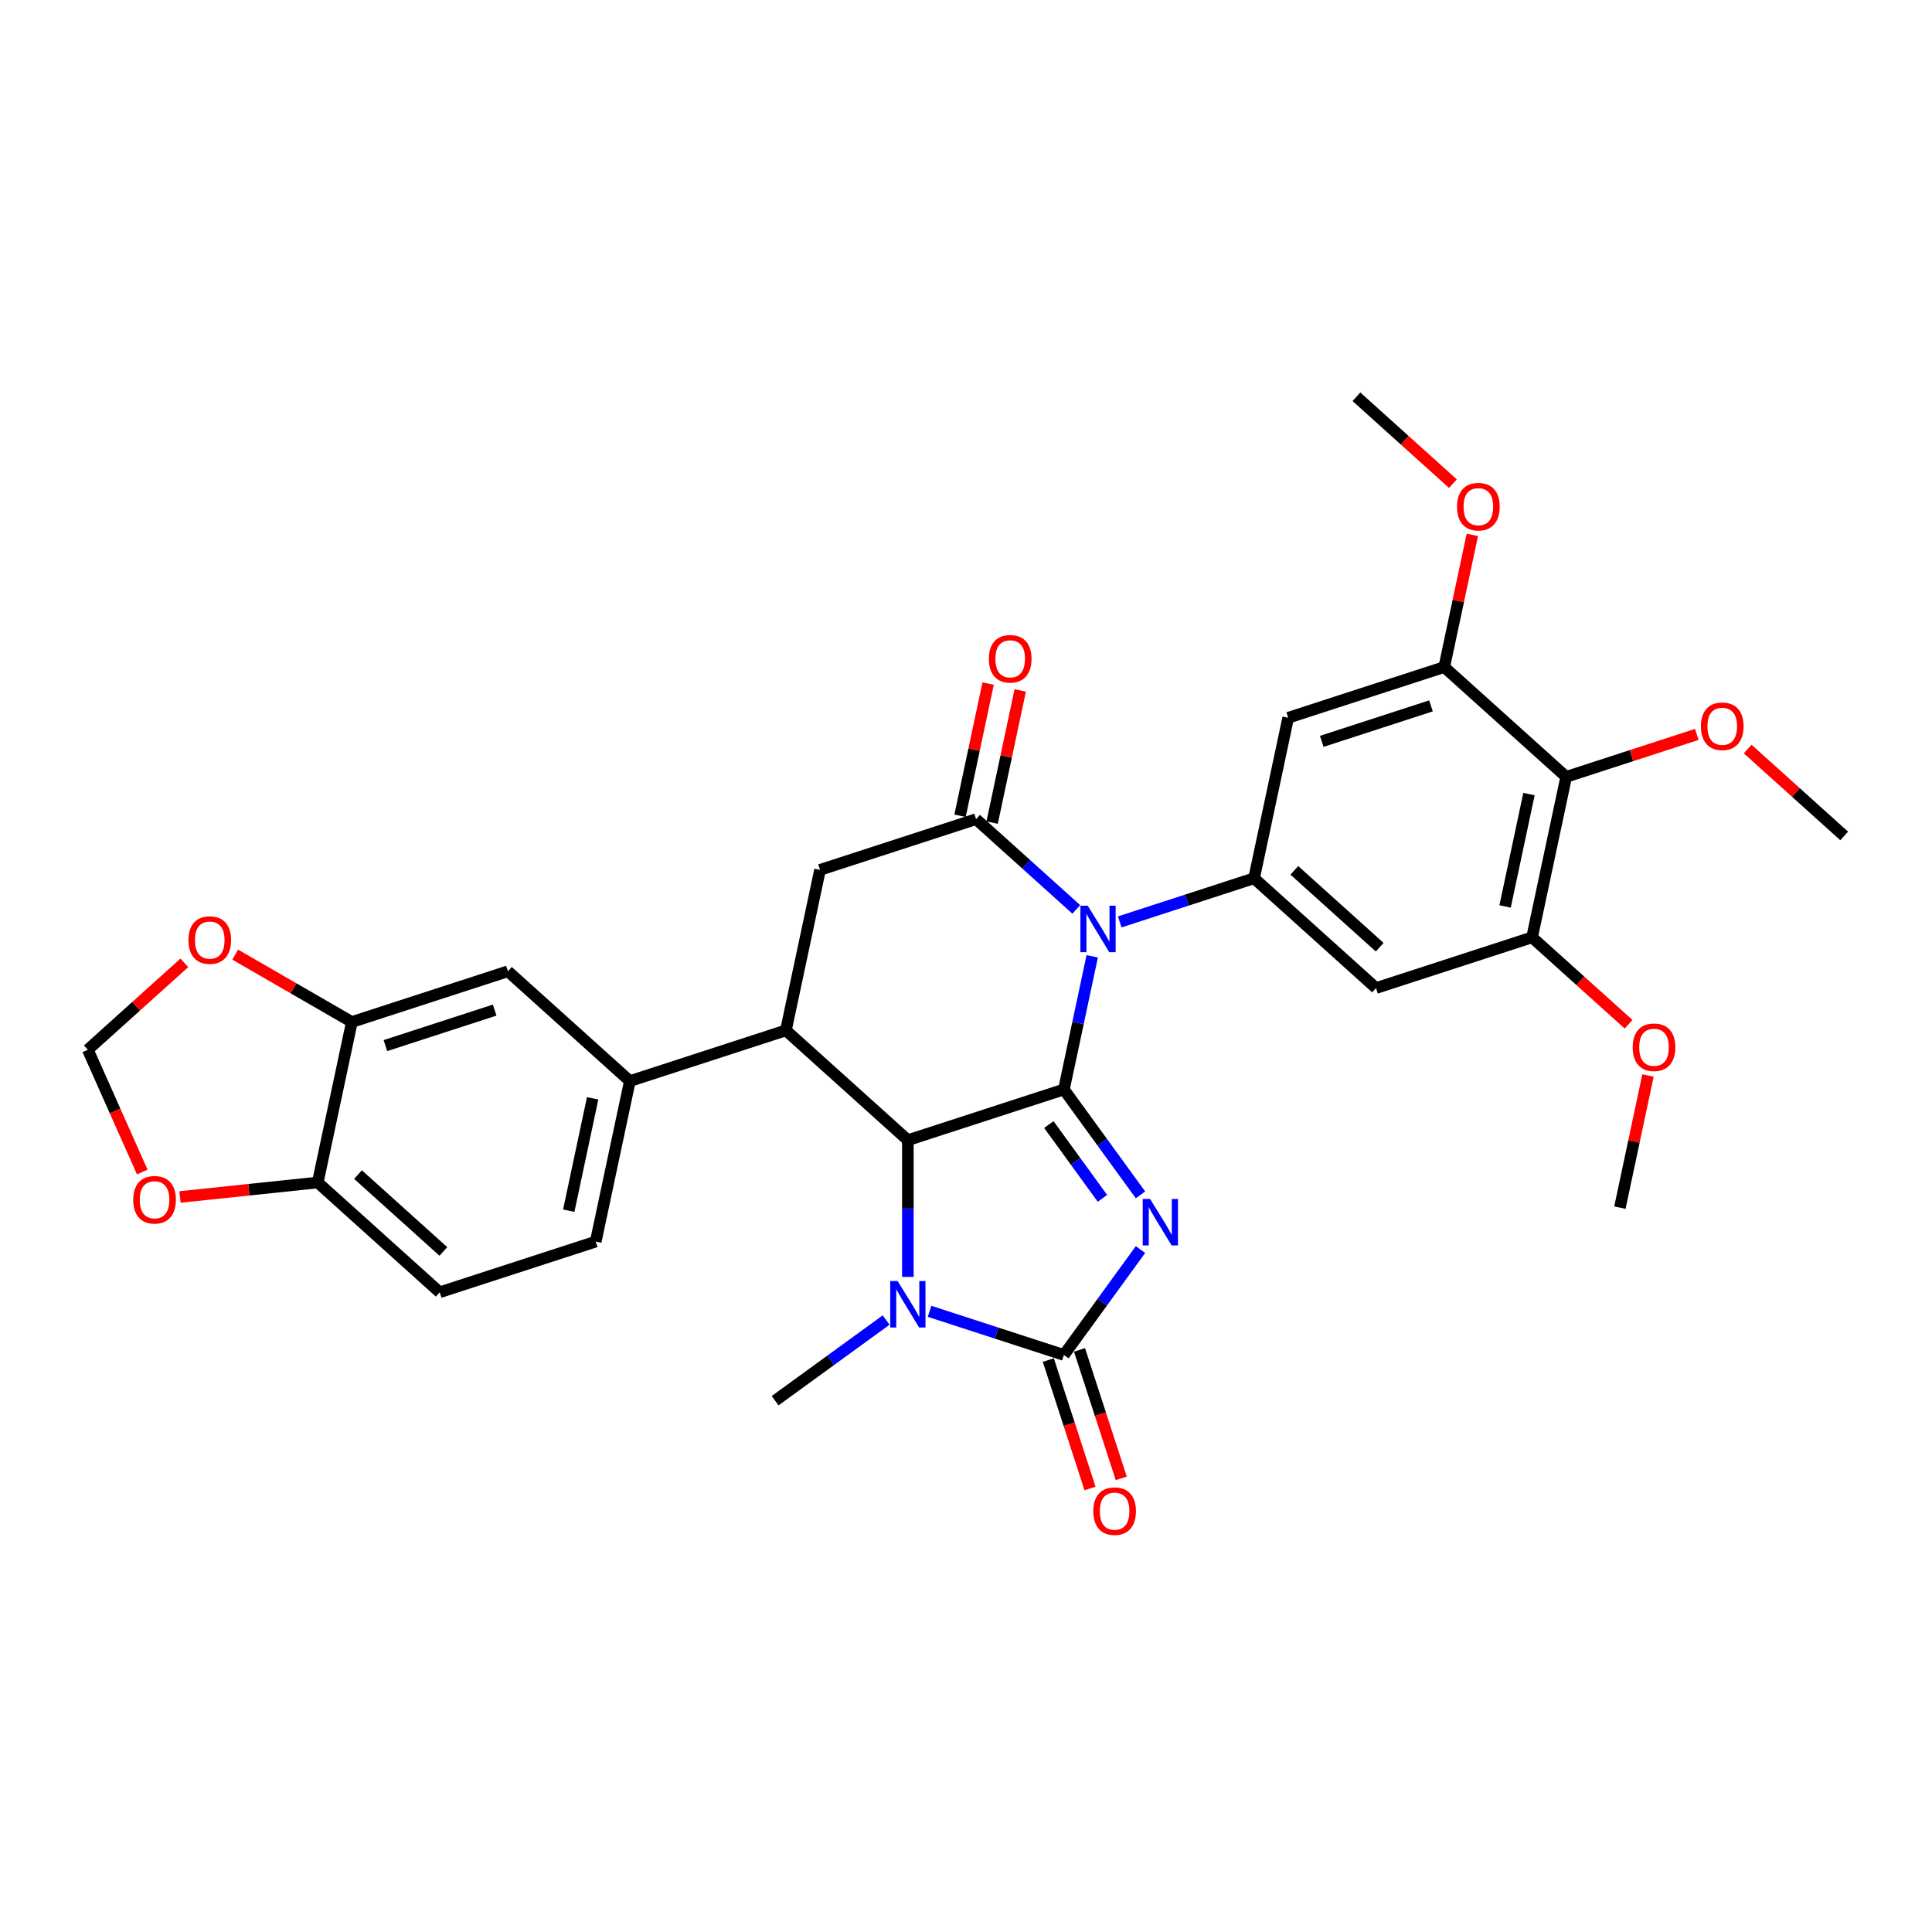 <?xml version='1.0' encoding='iso-8859-1'?>
<svg version='1.1' baseProfile='full'
              xmlns='http://www.w3.org/2000/svg'
                      xmlns:rdkit='http://www.rdkit.org/xml'
                      xmlns:xlink='http://www.w3.org/1999/xlink'
                  xml:space='preserve'
width='1000px' height='1000px' viewBox='0 0 1000 1000'>
<!-- END OF HEADER -->
<rect style='opacity:1.0;fill:#FFFFFF;stroke:none' width='1000' height='1000' x='0' y='0'> </rect>
<path class='bond-0' d='M 550.676,563.907 L 570.496,591.187' style='fill:none;fill-rule:evenodd;stroke:#000000;stroke-width:6px;stroke-linecap:butt;stroke-linejoin:miter;stroke-opacity:1' />
<path class='bond-0' d='M 570.496,591.187 L 590.317,618.468' style='fill:none;fill-rule:evenodd;stroke:#0000FF;stroke-width:6px;stroke-linecap:butt;stroke-linejoin:miter;stroke-opacity:1' />
<path class='bond-0' d='M 542.88,582.075 L 556.754,601.172' style='fill:none;fill-rule:evenodd;stroke:#000000;stroke-width:6px;stroke-linecap:butt;stroke-linejoin:miter;stroke-opacity:1' />
<path class='bond-0' d='M 556.754,601.172 L 570.629,620.268' style='fill:none;fill-rule:evenodd;stroke:#0000FF;stroke-width:6px;stroke-linecap:butt;stroke-linejoin:miter;stroke-opacity:1' />
<path class='bond-1' d='M 550.676,563.907 L 558.001,529.444' style='fill:none;fill-rule:evenodd;stroke:#000000;stroke-width:6px;stroke-linecap:butt;stroke-linejoin:miter;stroke-opacity:1' />
<path class='bond-1' d='M 558.001,529.444 L 565.326,494.982' style='fill:none;fill-rule:evenodd;stroke:#0000FF;stroke-width:6px;stroke-linecap:butt;stroke-linejoin:miter;stroke-opacity:1' />
<path class='bond-3' d='M 550.676,563.907 L 469.902,590.152' style='fill:none;fill-rule:evenodd;stroke:#000000;stroke-width:6px;stroke-linecap:butt;stroke-linejoin:miter;stroke-opacity:1' />
<path class='bond-2' d='M 590.317,646.767 L 570.496,674.047' style='fill:none;fill-rule:evenodd;stroke:#0000FF;stroke-width:6px;stroke-linecap:butt;stroke-linejoin:miter;stroke-opacity:1' />
<path class='bond-2' d='M 570.496,674.047 L 550.676,701.328' style='fill:none;fill-rule:evenodd;stroke:#000000;stroke-width:6px;stroke-linecap:butt;stroke-linejoin:miter;stroke-opacity:1' />
<path class='bond-4' d='M 557.089,470.707 L 531.154,447.355' style='fill:none;fill-rule:evenodd;stroke:#0000FF;stroke-width:6px;stroke-linecap:butt;stroke-linejoin:miter;stroke-opacity:1' />
<path class='bond-4' d='M 531.154,447.355 L 505.218,424.002' style='fill:none;fill-rule:evenodd;stroke:#000000;stroke-width:6px;stroke-linecap:butt;stroke-linejoin:miter;stroke-opacity:1' />
<path class='bond-7' d='M 579.579,477.178 L 614.343,465.883' style='fill:none;fill-rule:evenodd;stroke:#0000FF;stroke-width:6px;stroke-linecap:butt;stroke-linejoin:miter;stroke-opacity:1' />
<path class='bond-7' d='M 614.343,465.883 L 649.108,454.587' style='fill:none;fill-rule:evenodd;stroke:#000000;stroke-width:6px;stroke-linecap:butt;stroke-linejoin:miter;stroke-opacity:1' />
<path class='bond-17' d='M 542.599,703.952 L 553.4,737.196' style='fill:none;fill-rule:evenodd;stroke:#000000;stroke-width:6px;stroke-linecap:butt;stroke-linejoin:miter;stroke-opacity:1' />
<path class='bond-17' d='M 553.4,737.196 L 564.202,770.441' style='fill:none;fill-rule:evenodd;stroke:#FF0000;stroke-width:6px;stroke-linecap:butt;stroke-linejoin:miter;stroke-opacity:1' />
<path class='bond-17' d='M 558.753,698.703 L 569.555,731.947' style='fill:none;fill-rule:evenodd;stroke:#000000;stroke-width:6px;stroke-linecap:butt;stroke-linejoin:miter;stroke-opacity:1' />
<path class='bond-17' d='M 569.555,731.947 L 580.357,765.192' style='fill:none;fill-rule:evenodd;stroke:#FF0000;stroke-width:6px;stroke-linecap:butt;stroke-linejoin:miter;stroke-opacity:1' />
<path class='bond-32' d='M 550.676,701.328 L 515.911,690.032' style='fill:none;fill-rule:evenodd;stroke:#000000;stroke-width:6px;stroke-linecap:butt;stroke-linejoin:miter;stroke-opacity:1' />
<path class='bond-32' d='M 515.911,690.032 L 481.147,678.736' style='fill:none;fill-rule:evenodd;stroke:#0000FF;stroke-width:6px;stroke-linecap:butt;stroke-linejoin:miter;stroke-opacity:1' />
<path class='bond-5' d='M 469.902,590.152 L 469.902,625.542' style='fill:none;fill-rule:evenodd;stroke:#000000;stroke-width:6px;stroke-linecap:butt;stroke-linejoin:miter;stroke-opacity:1' />
<path class='bond-5' d='M 469.902,625.542 L 469.902,660.933' style='fill:none;fill-rule:evenodd;stroke:#0000FF;stroke-width:6px;stroke-linecap:butt;stroke-linejoin:miter;stroke-opacity:1' />
<path class='bond-6' d='M 469.902,590.152 L 406.786,533.322' style='fill:none;fill-rule:evenodd;stroke:#000000;stroke-width:6px;stroke-linecap:butt;stroke-linejoin:miter;stroke-opacity:1' />
<path class='bond-18' d='M 513.526,425.768 L 520.797,391.56' style='fill:none;fill-rule:evenodd;stroke:#000000;stroke-width:6px;stroke-linecap:butt;stroke-linejoin:miter;stroke-opacity:1' />
<path class='bond-18' d='M 520.797,391.56 L 528.068,357.352' style='fill:none;fill-rule:evenodd;stroke:#FF0000;stroke-width:6px;stroke-linecap:butt;stroke-linejoin:miter;stroke-opacity:1' />
<path class='bond-18' d='M 496.911,422.237 L 504.182,388.029' style='fill:none;fill-rule:evenodd;stroke:#000000;stroke-width:6px;stroke-linecap:butt;stroke-linejoin:miter;stroke-opacity:1' />
<path class='bond-18' d='M 504.182,388.029 L 511.453,353.821' style='fill:none;fill-rule:evenodd;stroke:#FF0000;stroke-width:6px;stroke-linecap:butt;stroke-linejoin:miter;stroke-opacity:1' />
<path class='bond-33' d='M 505.218,424.002 L 424.444,450.247' style='fill:none;fill-rule:evenodd;stroke:#000000;stroke-width:6px;stroke-linecap:butt;stroke-linejoin:miter;stroke-opacity:1' />
<path class='bond-26' d='M 458.657,683.252 L 429.924,704.128' style='fill:none;fill-rule:evenodd;stroke:#0000FF;stroke-width:6px;stroke-linecap:butt;stroke-linejoin:miter;stroke-opacity:1' />
<path class='bond-26' d='M 429.924,704.128 L 401.192,725.004' style='fill:none;fill-rule:evenodd;stroke:#000000;stroke-width:6px;stroke-linecap:butt;stroke-linejoin:miter;stroke-opacity:1' />
<path class='bond-8' d='M 406.786,533.322 L 424.444,450.247' style='fill:none;fill-rule:evenodd;stroke:#000000;stroke-width:6px;stroke-linecap:butt;stroke-linejoin:miter;stroke-opacity:1' />
<path class='bond-9' d='M 406.786,533.322 L 326.012,559.567' style='fill:none;fill-rule:evenodd;stroke:#000000;stroke-width:6px;stroke-linecap:butt;stroke-linejoin:miter;stroke-opacity:1' />
<path class='bond-11' d='M 649.108,454.587 L 712.224,511.417' style='fill:none;fill-rule:evenodd;stroke:#000000;stroke-width:6px;stroke-linecap:butt;stroke-linejoin:miter;stroke-opacity:1' />
<path class='bond-11' d='M 669.941,450.488 L 714.122,490.269' style='fill:none;fill-rule:evenodd;stroke:#000000;stroke-width:6px;stroke-linecap:butt;stroke-linejoin:miter;stroke-opacity:1' />
<path class='bond-12' d='M 649.108,454.587 L 666.766,371.512' style='fill:none;fill-rule:evenodd;stroke:#000000;stroke-width:6px;stroke-linecap:butt;stroke-linejoin:miter;stroke-opacity:1' />
<path class='bond-16' d='M 326.012,559.567 L 262.896,502.737' style='fill:none;fill-rule:evenodd;stroke:#000000;stroke-width:6px;stroke-linecap:butt;stroke-linejoin:miter;stroke-opacity:1' />
<path class='bond-23' d='M 326.012,559.567 L 308.354,642.642' style='fill:none;fill-rule:evenodd;stroke:#000000;stroke-width:6px;stroke-linecap:butt;stroke-linejoin:miter;stroke-opacity:1' />
<path class='bond-23' d='M 306.749,568.497 L 294.388,626.649' style='fill:none;fill-rule:evenodd;stroke:#000000;stroke-width:6px;stroke-linecap:butt;stroke-linejoin:miter;stroke-opacity:1' />
<path class='bond-10' d='M 810.656,402.097 L 792.998,485.172' style='fill:none;fill-rule:evenodd;stroke:#000000;stroke-width:6px;stroke-linecap:butt;stroke-linejoin:miter;stroke-opacity:1' />
<path class='bond-10' d='M 791.392,411.027 L 779.031,469.179' style='fill:none;fill-rule:evenodd;stroke:#000000;stroke-width:6px;stroke-linecap:butt;stroke-linejoin:miter;stroke-opacity:1' />
<path class='bond-25' d='M 810.656,402.097 L 844.461,391.113' style='fill:none;fill-rule:evenodd;stroke:#000000;stroke-width:6px;stroke-linecap:butt;stroke-linejoin:miter;stroke-opacity:1' />
<path class='bond-25' d='M 844.461,391.113 L 878.265,380.129' style='fill:none;fill-rule:evenodd;stroke:#FF0000;stroke-width:6px;stroke-linecap:butt;stroke-linejoin:miter;stroke-opacity:1' />
<path class='bond-34' d='M 810.656,402.097 L 747.54,345.267' style='fill:none;fill-rule:evenodd;stroke:#000000;stroke-width:6px;stroke-linecap:butt;stroke-linejoin:miter;stroke-opacity:1' />
<path class='bond-13' d='M 712.224,511.417 L 792.998,485.172' style='fill:none;fill-rule:evenodd;stroke:#000000;stroke-width:6px;stroke-linecap:butt;stroke-linejoin:miter;stroke-opacity:1' />
<path class='bond-14' d='M 666.766,371.512 L 747.54,345.267' style='fill:none;fill-rule:evenodd;stroke:#000000;stroke-width:6px;stroke-linecap:butt;stroke-linejoin:miter;stroke-opacity:1' />
<path class='bond-14' d='M 684.131,383.73 L 740.673,365.359' style='fill:none;fill-rule:evenodd;stroke:#000000;stroke-width:6px;stroke-linecap:butt;stroke-linejoin:miter;stroke-opacity:1' />
<path class='bond-28' d='M 792.998,485.172 L 817.973,507.66' style='fill:none;fill-rule:evenodd;stroke:#000000;stroke-width:6px;stroke-linecap:butt;stroke-linejoin:miter;stroke-opacity:1' />
<path class='bond-28' d='M 817.973,507.66 L 842.949,530.148' style='fill:none;fill-rule:evenodd;stroke:#FF0000;stroke-width:6px;stroke-linecap:butt;stroke-linejoin:miter;stroke-opacity:1' />
<path class='bond-27' d='M 747.54,345.267 L 754.811,311.059' style='fill:none;fill-rule:evenodd;stroke:#000000;stroke-width:6px;stroke-linecap:butt;stroke-linejoin:miter;stroke-opacity:1' />
<path class='bond-27' d='M 754.811,311.059 L 762.082,276.851' style='fill:none;fill-rule:evenodd;stroke:#FF0000;stroke-width:6px;stroke-linecap:butt;stroke-linejoin:miter;stroke-opacity:1' />
<path class='bond-15' d='M 182.123,528.982 L 262.896,502.737' style='fill:none;fill-rule:evenodd;stroke:#000000;stroke-width:6px;stroke-linecap:butt;stroke-linejoin:miter;stroke-opacity:1' />
<path class='bond-15' d='M 199.488,541.2 L 256.029,522.829' style='fill:none;fill-rule:evenodd;stroke:#000000;stroke-width:6px;stroke-linecap:butt;stroke-linejoin:miter;stroke-opacity:1' />
<path class='bond-20' d='M 182.123,528.982 L 151.929,511.55' style='fill:none;fill-rule:evenodd;stroke:#000000;stroke-width:6px;stroke-linecap:butt;stroke-linejoin:miter;stroke-opacity:1' />
<path class='bond-20' d='M 151.929,511.55 L 121.735,494.117' style='fill:none;fill-rule:evenodd;stroke:#FF0000;stroke-width:6px;stroke-linecap:butt;stroke-linejoin:miter;stroke-opacity:1' />
<path class='bond-35' d='M 182.123,528.982 L 164.464,612.057' style='fill:none;fill-rule:evenodd;stroke:#000000;stroke-width:6px;stroke-linecap:butt;stroke-linejoin:miter;stroke-opacity:1' />
<path class='bond-19' d='M 164.464,612.057 L 227.58,668.887' style='fill:none;fill-rule:evenodd;stroke:#000000;stroke-width:6px;stroke-linecap:butt;stroke-linejoin:miter;stroke-opacity:1' />
<path class='bond-19' d='M 185.298,607.959 L 229.479,647.739' style='fill:none;fill-rule:evenodd;stroke:#000000;stroke-width:6px;stroke-linecap:butt;stroke-linejoin:miter;stroke-opacity:1' />
<path class='bond-21' d='M 164.464,612.057 L 128.814,615.804' style='fill:none;fill-rule:evenodd;stroke:#000000;stroke-width:6px;stroke-linecap:butt;stroke-linejoin:miter;stroke-opacity:1' />
<path class='bond-21' d='M 128.814,615.804 L 93.163,619.551' style='fill:none;fill-rule:evenodd;stroke:#FF0000;stroke-width:6px;stroke-linecap:butt;stroke-linejoin:miter;stroke-opacity:1' />
<path class='bond-22' d='M 95.406,498.37 L 70.43,520.859' style='fill:none;fill-rule:evenodd;stroke:#FF0000;stroke-width:6px;stroke-linecap:butt;stroke-linejoin:miter;stroke-opacity:1' />
<path class='bond-22' d='M 70.43,520.859 L 45.455,543.347' style='fill:none;fill-rule:evenodd;stroke:#000000;stroke-width:6px;stroke-linecap:butt;stroke-linejoin:miter;stroke-opacity:1' />
<path class='bond-36' d='M 73.639,606.65 L 59.547,574.998' style='fill:none;fill-rule:evenodd;stroke:#FF0000;stroke-width:6px;stroke-linecap:butt;stroke-linejoin:miter;stroke-opacity:1' />
<path class='bond-36' d='M 59.547,574.998 L 45.455,543.347' style='fill:none;fill-rule:evenodd;stroke:#000000;stroke-width:6px;stroke-linecap:butt;stroke-linejoin:miter;stroke-opacity:1' />
<path class='bond-24' d='M 308.354,642.642 L 227.58,668.887' style='fill:none;fill-rule:evenodd;stroke:#000000;stroke-width:6px;stroke-linecap:butt;stroke-linejoin:miter;stroke-opacity:1' />
<path class='bond-29' d='M 904.594,387.705 L 929.57,410.193' style='fill:none;fill-rule:evenodd;stroke:#FF0000;stroke-width:6px;stroke-linecap:butt;stroke-linejoin:miter;stroke-opacity:1' />
<path class='bond-29' d='M 929.57,410.193 L 954.545,432.682' style='fill:none;fill-rule:evenodd;stroke:#000000;stroke-width:6px;stroke-linecap:butt;stroke-linejoin:miter;stroke-opacity:1' />
<path class='bond-30' d='M 752.034,250.339 L 727.058,227.851' style='fill:none;fill-rule:evenodd;stroke:#FF0000;stroke-width:6px;stroke-linecap:butt;stroke-linejoin:miter;stroke-opacity:1' />
<path class='bond-30' d='M 727.058,227.851 L 702.082,205.363' style='fill:none;fill-rule:evenodd;stroke:#000000;stroke-width:6px;stroke-linecap:butt;stroke-linejoin:miter;stroke-opacity:1' />
<path class='bond-31' d='M 852.998,556.661 L 845.726,590.868' style='fill:none;fill-rule:evenodd;stroke:#FF0000;stroke-width:6px;stroke-linecap:butt;stroke-linejoin:miter;stroke-opacity:1' />
<path class='bond-31' d='M 845.726,590.868 L 838.455,625.076' style='fill:none;fill-rule:evenodd;stroke:#000000;stroke-width:6px;stroke-linecap:butt;stroke-linejoin:miter;stroke-opacity:1' />
<path  class='atom-1' d='M 595.28 620.591
L 603.162 633.331
Q 603.943 634.588, 605.2 636.864
Q 606.457 639.14, 606.525 639.276
L 606.525 620.591
L 609.718 620.591
L 609.718 644.643
L 606.423 644.643
L 597.964 630.715
Q 596.979 629.084, 595.926 627.216
Q 594.907 625.347, 594.601 624.77
L 594.601 644.643
L 591.475 644.643
L 591.475 620.591
L 595.28 620.591
' fill='#0000FF'/>
<path  class='atom-2' d='M 563.017 468.806
L 570.899 481.545
Q 571.68 482.802, 572.937 485.079
Q 574.194 487.355, 574.262 487.491
L 574.262 468.806
L 577.456 468.806
L 577.456 492.858
L 574.16 492.858
L 565.701 478.93
Q 564.716 477.299, 563.663 475.43
Q 562.644 473.562, 562.338 472.984
L 562.338 492.858
L 559.212 492.858
L 559.212 468.806
L 563.017 468.806
' fill='#0000FF'/>
<path  class='atom-6' d='M 464.585 663.056
L 472.467 675.796
Q 473.248 677.053, 474.505 679.329
Q 475.762 681.605, 475.83 681.741
L 475.83 663.056
L 479.024 663.056
L 479.024 687.109
L 475.728 687.109
L 467.269 673.18
Q 466.284 671.549, 465.231 669.681
Q 464.212 667.813, 463.906 667.235
L 463.906 687.109
L 460.78 687.109
L 460.78 663.056
L 464.585 663.056
' fill='#0000FF'/>
<path  class='atom-18' d='M 565.88 782.169
Q 565.88 776.394, 568.734 773.167
Q 571.587 769.939, 576.921 769.939
Q 582.255 769.939, 585.108 773.167
Q 587.962 776.394, 587.962 782.169
Q 587.962 788.013, 585.074 791.342
Q 582.187 794.637, 576.921 794.637
Q 571.621 794.637, 568.734 791.342
Q 565.88 788.047, 565.88 782.169
M 576.921 791.92
Q 580.59 791.92, 582.56 789.474
Q 584.565 786.994, 584.565 782.169
Q 584.565 777.447, 582.56 775.069
Q 580.59 772.657, 576.921 772.657
Q 573.252 772.657, 571.248 775.035
Q 569.277 777.413, 569.277 782.169
Q 569.277 787.028, 571.248 789.474
Q 573.252 791.92, 576.921 791.92
' fill='#FF0000'/>
<path  class='atom-19' d='M 511.835 340.995
Q 511.835 335.22, 514.689 331.993
Q 517.543 328.765, 522.876 328.765
Q 528.21 328.765, 531.064 331.993
Q 533.917 335.22, 533.917 340.995
Q 533.917 346.839, 531.03 350.168
Q 528.142 353.463, 522.876 353.463
Q 517.577 353.463, 514.689 350.168
Q 511.835 346.873, 511.835 340.995
M 522.876 350.746
Q 526.545 350.746, 528.516 348.3
Q 530.52 345.82, 530.52 340.995
Q 530.52 336.273, 528.516 333.895
Q 526.545 331.483, 522.876 331.483
Q 519.207 331.483, 517.203 333.861
Q 515.232 336.239, 515.232 340.995
Q 515.232 345.854, 517.203 348.3
Q 519.207 350.746, 522.876 350.746
' fill='#FF0000'/>
<path  class='atom-21' d='M 97.529 486.585
Q 97.529 480.81, 100.383 477.582
Q 103.237 474.355, 108.57 474.355
Q 113.904 474.355, 116.758 477.582
Q 119.611 480.81, 119.611 486.585
Q 119.611 492.428, 116.724 495.758
Q 113.836 499.053, 108.57 499.053
Q 103.271 499.053, 100.383 495.758
Q 97.529 492.462, 97.529 486.585
M 108.57 496.335
Q 112.239 496.335, 114.21 493.889
Q 116.214 491.409, 116.214 486.585
Q 116.214 481.863, 114.21 479.485
Q 112.239 477.073, 108.57 477.073
Q 104.901 477.073, 102.897 479.451
Q 100.927 481.829, 100.927 486.585
Q 100.927 491.443, 102.897 493.889
Q 104.901 496.335, 108.57 496.335
' fill='#FF0000'/>
<path  class='atom-22' d='M 68.958 621.003
Q 68.958 615.228, 71.812 612
Q 74.665 608.773, 79.999 608.773
Q 85.333 608.773, 88.186 612
Q 91.04 615.228, 91.04 621.003
Q 91.04 626.846, 88.152 630.175
Q 85.265 633.471, 79.999 633.471
Q 74.699 633.471, 71.812 630.175
Q 68.958 626.88, 68.958 621.003
M 79.999 630.753
Q 83.668 630.753, 85.638 628.307
Q 87.643 625.827, 87.643 621.003
Q 87.643 616.281, 85.638 613.903
Q 83.668 611.491, 79.999 611.491
Q 76.33 611.491, 74.326 613.869
Q 72.355 616.247, 72.355 621.003
Q 72.355 625.861, 74.326 628.307
Q 76.33 630.753, 79.999 630.753
' fill='#FF0000'/>
<path  class='atom-26' d='M 880.389 375.92
Q 880.389 370.145, 883.242 366.917
Q 886.096 363.69, 891.43 363.69
Q 896.763 363.69, 899.617 366.917
Q 902.471 370.145, 902.471 375.92
Q 902.471 381.763, 899.583 385.092
Q 896.695 388.388, 891.43 388.388
Q 886.13 388.388, 883.242 385.092
Q 880.389 381.797, 880.389 375.92
M 891.43 385.67
Q 895.099 385.67, 897.069 383.224
Q 899.073 380.744, 899.073 375.92
Q 899.073 371.198, 897.069 368.82
Q 895.099 366.408, 891.43 366.408
Q 887.761 366.408, 885.756 368.786
Q 883.786 371.164, 883.786 375.92
Q 883.786 380.778, 885.756 383.224
Q 887.761 385.67, 891.43 385.67
' fill='#FF0000'/>
<path  class='atom-28' d='M 754.157 262.26
Q 754.157 256.485, 757.011 253.258
Q 759.864 250.03, 765.198 250.03
Q 770.532 250.03, 773.385 253.258
Q 776.239 256.485, 776.239 262.26
Q 776.239 268.104, 773.351 271.433
Q 770.464 274.728, 765.198 274.728
Q 759.898 274.728, 757.011 271.433
Q 754.157 268.138, 754.157 262.26
M 765.198 272.01
Q 768.867 272.01, 770.837 269.564
Q 772.842 267.084, 772.842 262.26
Q 772.842 257.538, 770.837 255.16
Q 768.867 252.748, 765.198 252.748
Q 761.529 252.748, 759.525 255.126
Q 757.554 257.504, 757.554 262.26
Q 757.554 267.118, 759.525 269.564
Q 761.529 272.01, 765.198 272.01
' fill='#FF0000'/>
<path  class='atom-29' d='M 845.072 542.069
Q 845.072 536.294, 847.926 533.067
Q 850.78 529.839, 856.113 529.839
Q 861.447 529.839, 864.301 533.067
Q 867.154 536.294, 867.154 542.069
Q 867.154 547.913, 864.267 551.242
Q 861.379 554.537, 856.113 554.537
Q 850.814 554.537, 847.926 551.242
Q 845.072 547.947, 845.072 542.069
M 856.113 551.819
Q 859.782 551.819, 861.753 549.373
Q 863.757 546.893, 863.757 542.069
Q 863.757 537.347, 861.753 534.969
Q 859.782 532.557, 856.113 532.557
Q 852.444 532.557, 850.44 534.935
Q 848.47 537.313, 848.47 542.069
Q 848.47 546.927, 850.44 549.373
Q 852.444 551.819, 856.113 551.819
' fill='#FF0000'/>
</svg>
